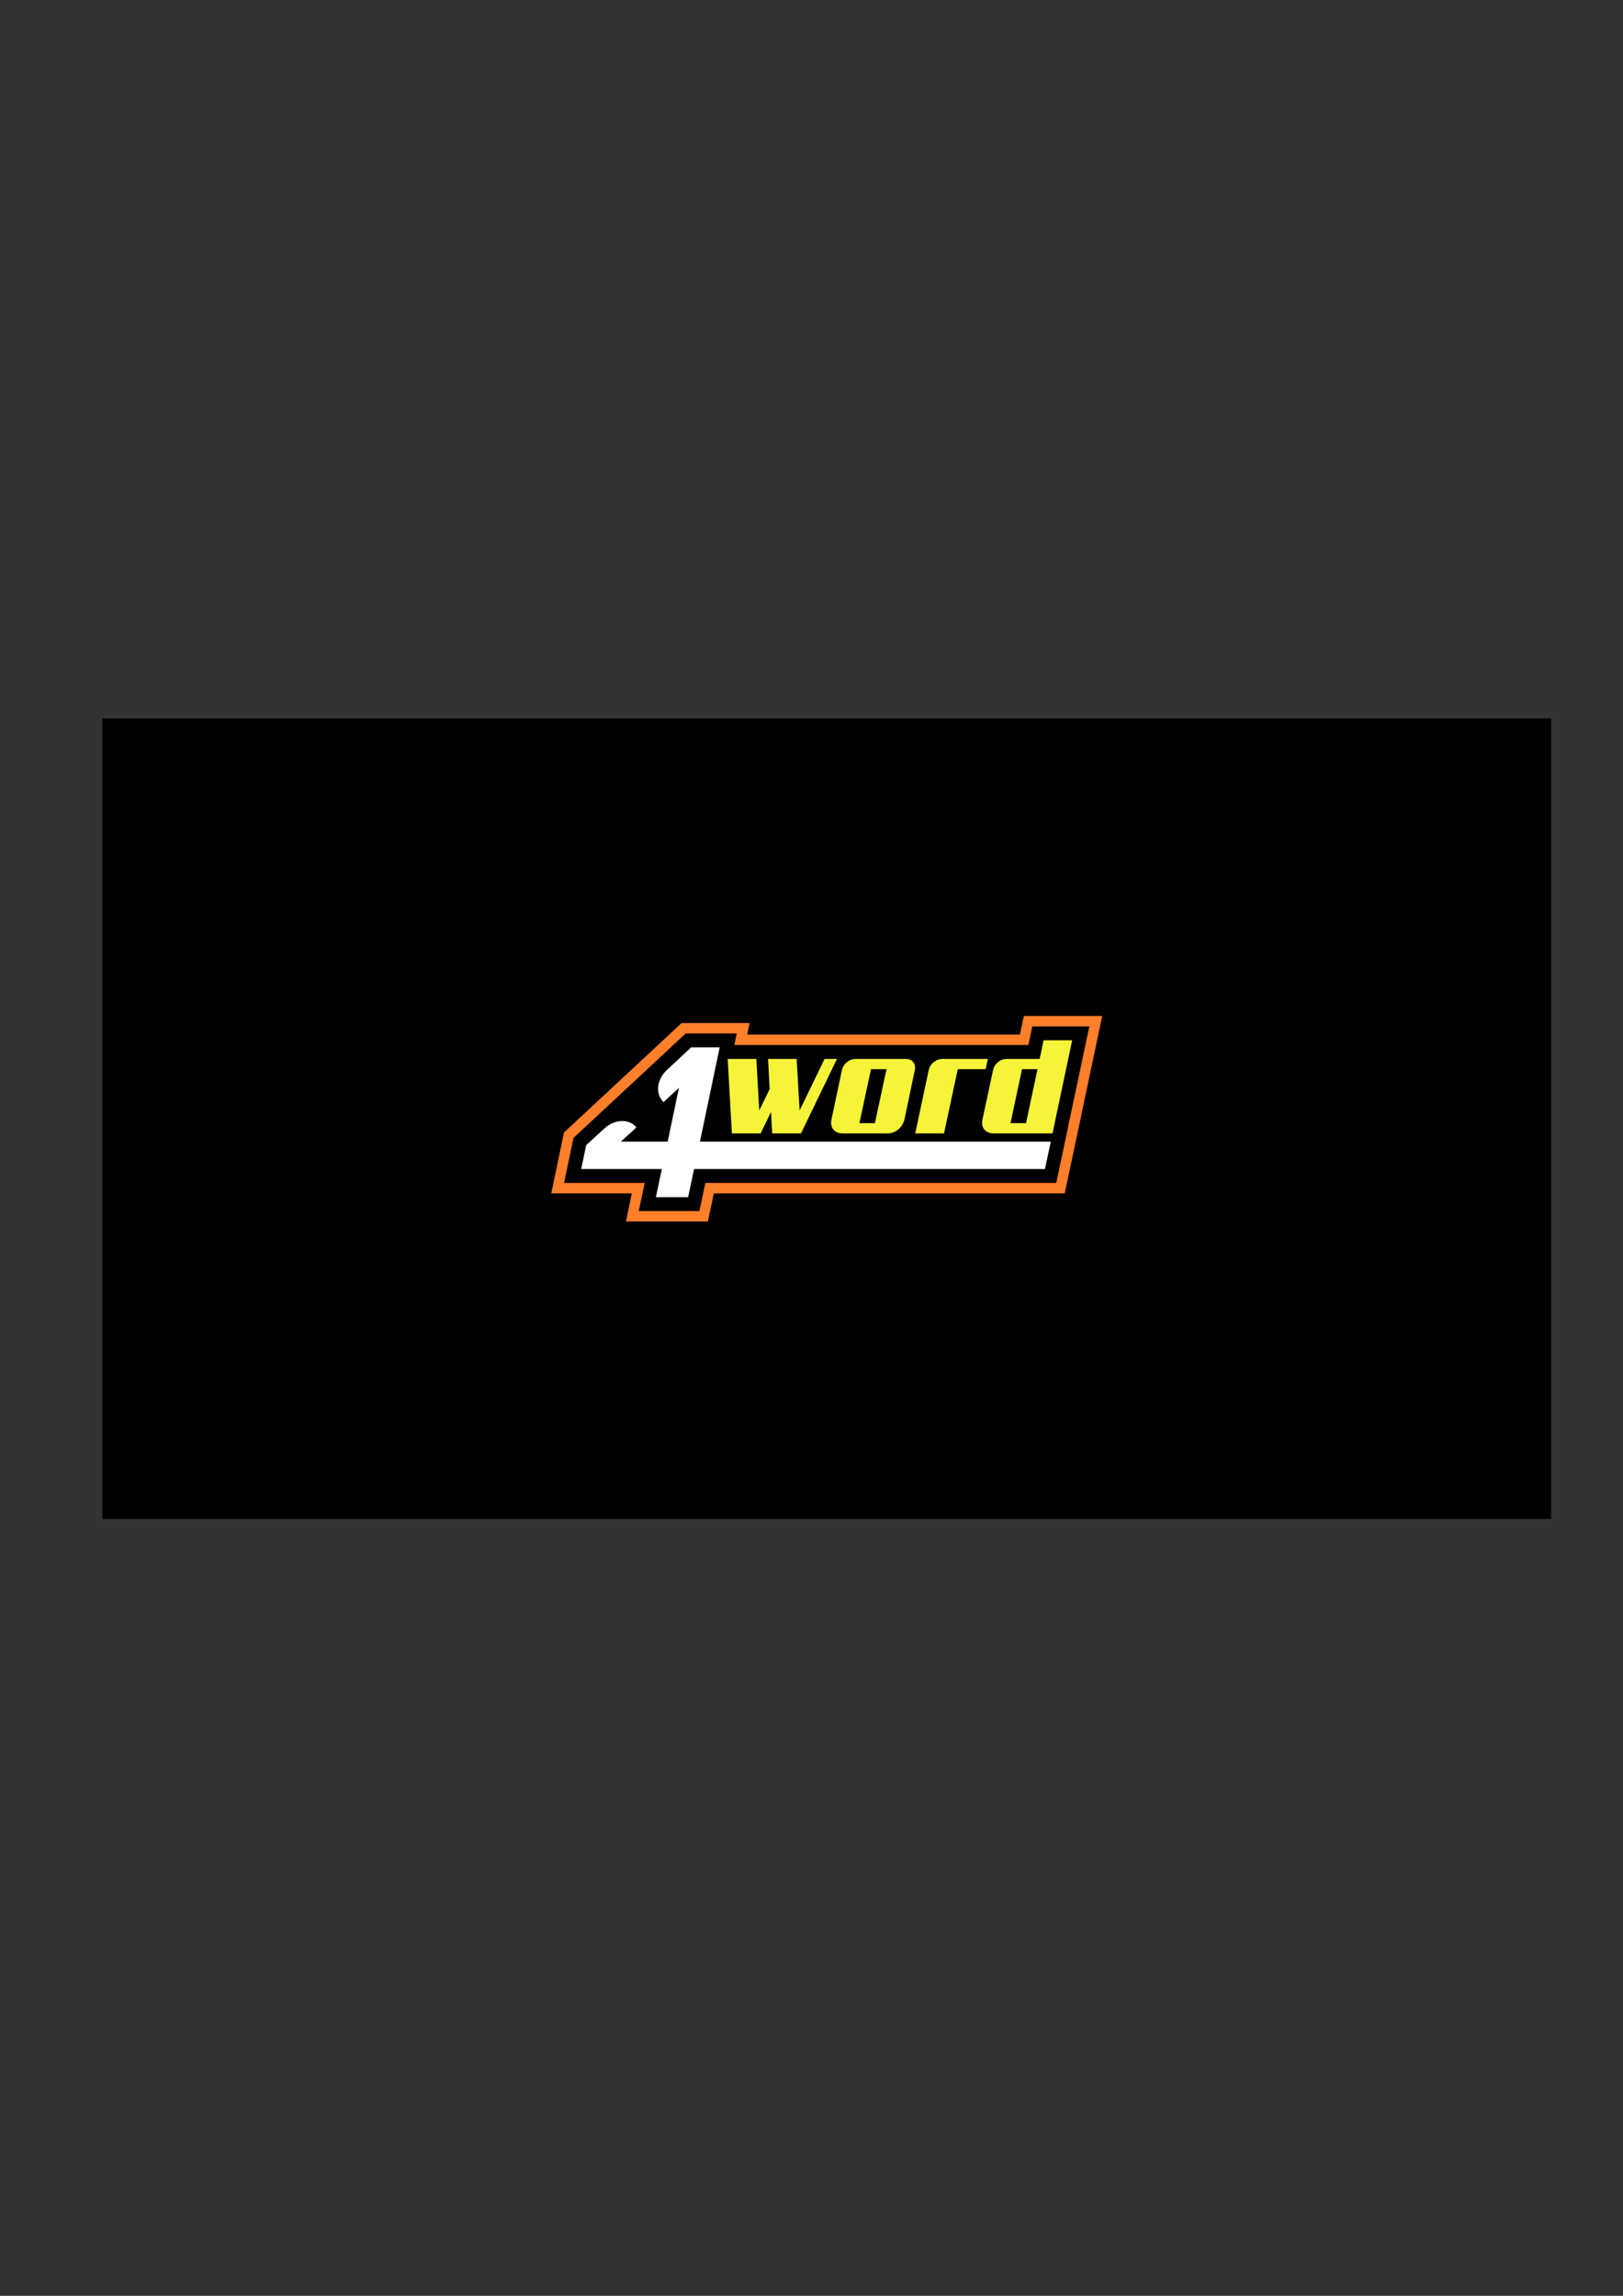 <?xml version="1.0" encoding="UTF-8" standalone="no"?>
<!-- Created with Inkscape (http://www.inkscape.org/) -->

<svg
   width="210mm"
   height="297mm"
   viewBox="0 0 210 297"
   version="1.1"
   id="svg1584"
   inkscape:version="1.2.1 (9c6d41e4, 2022-07-14)"
   sodipodi:docname="4Wordlogo.svg"
   xmlns:inkscape="http://www.inkscape.org/namespaces/inkscape"
   xmlns:sodipodi="http://sodipodi.sourceforge.net/DTD/sodipodi-0.dtd"
   xmlns="http://www.w3.org/2000/svg"
   xmlns:svg="http://www.w3.org/2000/svg">
  <rect x="0" y="0" width="210" height="297" fill="#333333" stroke="none"/>
  <sodipodi:namedview
     id="namedview1586"
     pagecolor="#ffffff"
     bordercolor="#000000"
     borderopacity="0.25"
     inkscape:showpageshadow="2"
     inkscape:pageopacity="0.0"
     inkscape:pagecheckerboard="0"
     inkscape:deskcolor="#d1d1d1"
     inkscape:document-units="mm"
     showgrid="false"
     inkscape:zoom="1.9077292"
     inkscape:cx="451.05982"
     inkscape:cy="556.94487"
     inkscape:window-width="1309"
     inkscape:window-height="845"
     inkscape:window-x="43"
     inkscape:window-y="27"
     inkscape:window-maximized="0"
     inkscape:current-layer="layer1" />
  <defs
     id="defs1581" />
  <g
     inkscape:label="Layer 1"
     inkscape:groupmode="layer"
     id="layer1">
    <path
       d="M 200.706,196.502 H 13.234 V 92.947 H 200.706 V 196.502"
       style="fill:#000000;fill-opacity:1;fill-rule:nonzero;stroke:none;stroke-width:0.035"
       id="path484" />
    <path
       d="m 138.175,145.889 h 0.011 l -1.521,7.142 H 91.266 l -0.77,3.638 h -7.849 l 0.458,-2.17 0.31,-1.468 h -10.429 l 1.219,-5.829 c 0,0 9.759,-9.062 10.826,-10.072 h 7e-4 l 3.689,-3.437 h 6.609 l -0.313,1.496 h 2.461 2.078 33.506 l 0.506,-2.409 h 7.38 z m 4.439,-14.458 h -10.141 l -0.225,1.072 -0.281,1.337 h -32.41 -2.078 -0.8 l 0.313,-1.496 h -1.661 -6.609 -0.531 l -0.388,0.362 -3.689,3.437 c -1.059,1.001 -10.728,9.979 -10.825,10.07 l -0.314,0.292 -0.088,0.42 -1.219,5.83 -0.34,1.625 h 1.66 8.766 l -0.424,2.01 -0.343,1.628 h 1.663 7.849 1.095 l 0.226,-1.071 0.543,-2.568 h 44.306 1.091 l 0.228,-1.068 1.522,-7.142 0.348,-1.63 h -0.012 l 2.429,-11.48 0.344,-1.628"
       style="fill:#ff7f2a;fill-opacity:1;fill-rule:nonzero;stroke:none;stroke-width:0.035"
       id="path486" />
    <path
       d="m 135.964,147.688 -0.756,3.544 H 89.807 l -0.768,3.639 h -4.173 l 0.768,-3.639 h -10.433 l 0.648,-3.094 2.339,-2.141 c 1.331,-1.241 3.238,-1.313 4.155,-0.144 l -2.014,1.835 h 6.062 l 1.457,-6.961 -1.996,1.853 -0.234,-0.288 c -0.828,-1.043 -0.54,-2.734 0.647,-3.85 l 3.166,-2.95 h 3.688 l -2.554,12.196 h 45.402"
       style="fill:#ffffff;fill-opacity:1;fill-rule:nonzero;stroke:none;stroke-width:0.035"
       id="path488" />
    <path
       d="m 103.637,146.626 h -3.719 l -0.157,-2.776 -1.344,2.776 h -3.719 l -0.542,-9.638 h 3.702 l 0.384,6.67 1.345,-2.777 -0.21,-3.894 h 3.701 l 0.385,6.67 3.23,-6.67 h 1.606 l -4.662,9.638"
       style="fill:#f5f438;fill-opacity:1;fill-rule:nonzero;stroke:none;stroke-width:0.035"
       id="path490" />
    <path
       d="m 112.699,138.316 -1.502,6.984 h 2.008 l 1.501,-6.984 z m -3.772,0.175 c 0.093,-0.443 0.311,-0.804 0.654,-1.083 0.343,-0.279 0.736,-0.419 1.179,-0.419 h 6.426 c 0.441,0 0.769,0.14 0.985,0.419 0.216,0.279 0.276,0.64 0.183,1.083 l -1.309,6.25 c -0.128,0.571 -0.402,1.028 -0.82,1.371 -0.42,0.344 -0.908,0.515 -1.467,0.515 h -5.674 c -0.571,0 -0.992,-0.171 -1.265,-0.515 -0.274,-0.343 -0.346,-0.8 -0.219,-1.371 l 1.327,-6.25"
       style="fill:#f5f438;fill-opacity:1;fill-rule:nonzero;stroke:none;stroke-width:0.035"
       id="path492" />
    <path
       d="m 127.54,138.316 h -3.615 l -1.781,8.311 h -3.719 l 1.729,-8.136 c 0.093,-0.443 0.311,-0.804 0.655,-1.083 0.343,-0.279 0.736,-0.419 1.179,-0.419 h 5.832 l -0.279,1.327"
       style="fill:#f5f438;fill-opacity:1;fill-rule:nonzero;stroke:none;stroke-width:0.035"
       id="path494" />
    <path
       d="m 132.235,138.316 -1.484,6.984 h 2.008 l 1.484,-6.984 z m 3.945,8.311 h -7.559 c -0.571,0 -0.992,-0.171 -1.266,-0.515 -0.274,-0.343 -0.346,-0.8 -0.218,-1.371 l 1.344,-6.25 c 0.093,-0.443 0.309,-0.804 0.646,-1.083 0.337,-0.279 0.727,-0.419 1.17,-0.419 h 4.225 l 0.506,-2.409 h 3.701 l -2.549,12.047"
       style="fill:#f5f438;fill-opacity:1;fill-rule:nonzero;stroke:none;stroke-width:0.035"
       id="path496" />
  </g>
</svg>
